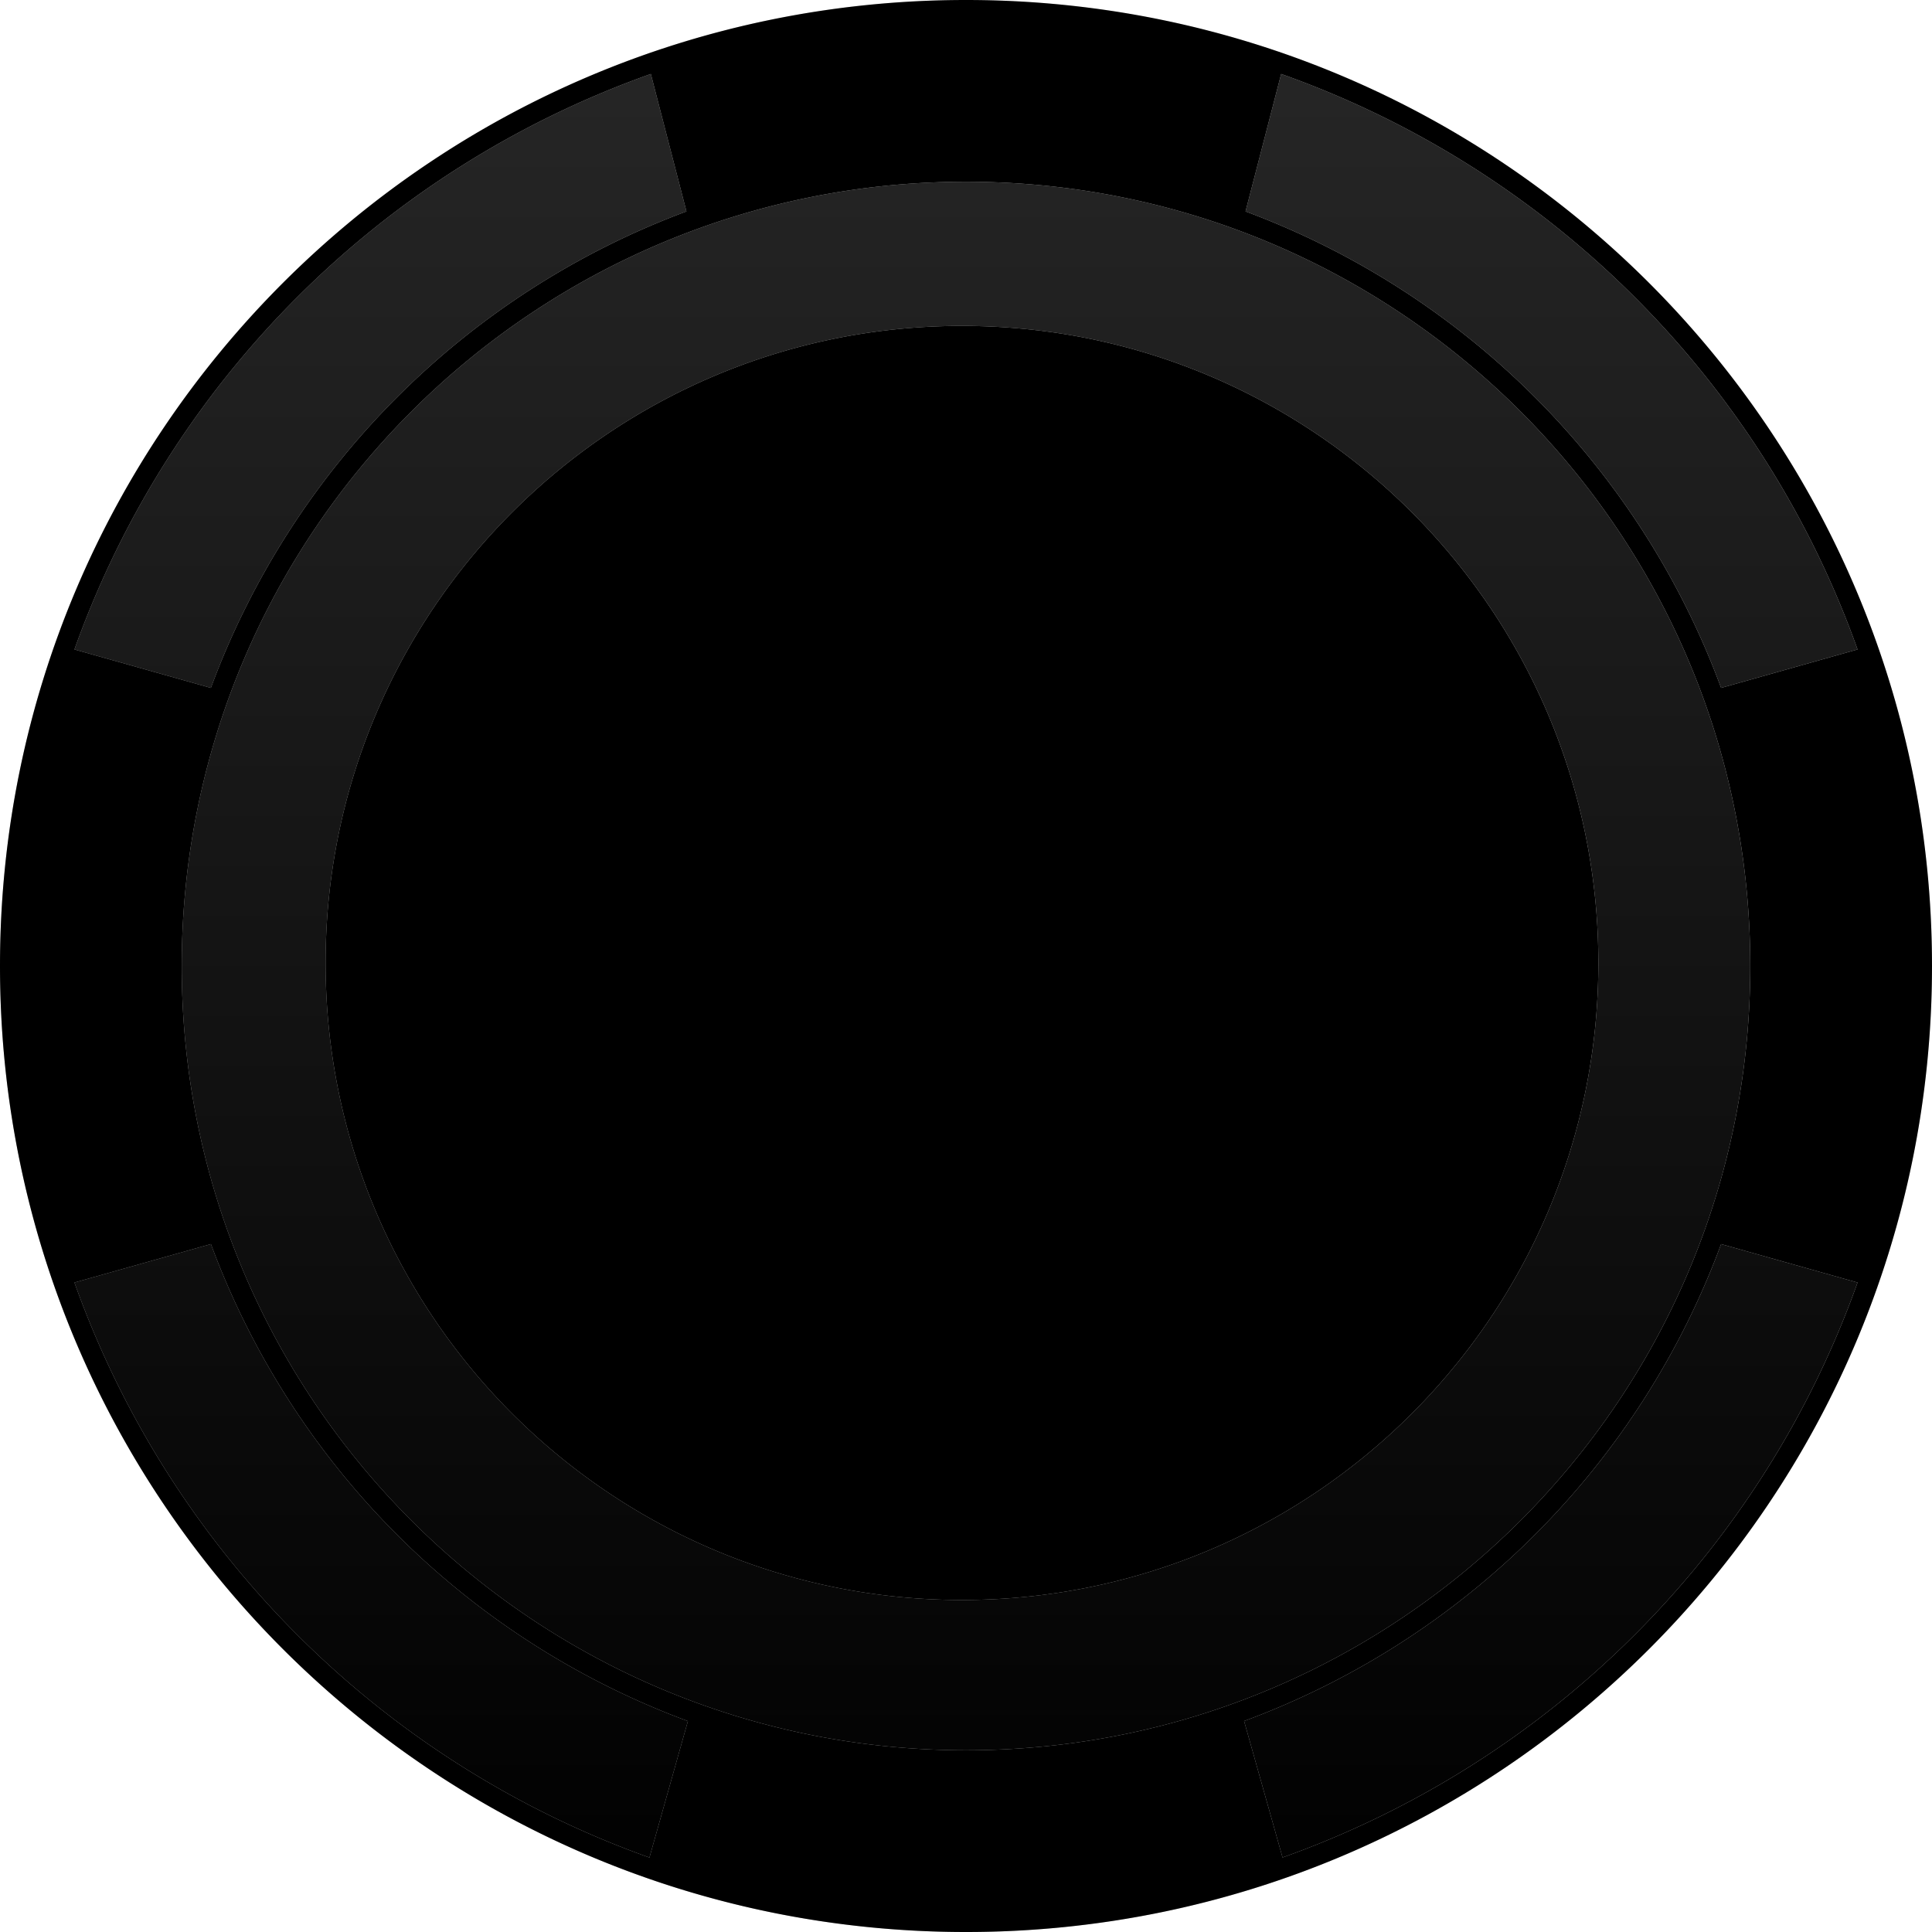 <svg width="32" height="32" viewBox="0 0 32 32" xmlns="http://www.w3.org/2000/svg" xmlns:xlink="http://www.w3.org/1999/xlink">
    <defs>
        <linearGradient x1="50%" y1="0%" x2="50%" y2="100%" id="lhmdpfyzsa">
            <stop stop-color="#272727" offset="0%"/>
            <stop offset="100%"/>
        </linearGradient>
        <linearGradient x1="86.04%" y1="12.799%" x2="14.038%" y2="86.994%" id="8cjx38xmwb">
            <stop stop-color="#E6E6E6" offset="0%"/>
            <stop stop-color="#BDBDBD" offset="100%"/>
        </linearGradient>
        <filter x="0%" y="0%" width="100%" height="100%" filterUnits="objectBoundingBox" id="cfr8a3qqxd">
            <feOffset in="SourceAlpha" result="shadowOffsetInner1"/>
            <feComposite in="shadowOffsetInner1" in2="SourceAlpha" operator="arithmetic" k2="-1" k3="1" result="shadowInnerInner1"/>
            <feColorMatrix values="0 0 0 0 1 0 0 0 0 1 0 0 0 0 1 0 0 0 0.5 0" in="shadowInnerInner1"/>
        </filter>
        <filter x="0%" y="22.6%" width="100%" height="77.4%" filterUnits="objectBoundingBox" id="ekf13iia2e">
            <feOffset in="SourceAlpha" result="shadowOffsetOuter1"/>
            <feColorMatrix values="0 0 0 0 1 0 0 0 0 1 0 0 0 0 1 0 0 0 0.5 0" in="shadowOffsetOuter1"/>
        </filter>

        <path d="M16 0c8.837 0 16 7.163 16 16s-7.163 16-16 16S0 24.837 0 16 7.163 0 16 0zM3.493 20.606l-2.26.637a15.71 15.71 0 0 0 9.524 9.524l.637-2.26a13.363 13.363 0 0 1-7.9-7.901zm17.113 7.9.637 2.26a15.71 15.71 0 0 0 9.524-9.523l-2.26-.637a13.363 13.363 0 0 1-7.901 7.9zM16 3.01C8.826 3.01 3.01 8.826 3.01 16S8.826 28.99 16 28.99 28.99 23.174 28.99 16 23.174 3.01 16 3.01zM1.233 10.757l2.26.637a13.364 13.364 0 0 1 7.877-7.892l-.59-2.277a15.71 15.71 0 0 0-9.547 9.532zM21.22 1.225l-.59 2.277a13.364 13.364 0 0 1 7.877 7.892l2.26-.637a15.71 15.71 0 0 0-9.547-9.532zm-5.287 4.173c-5.821 0-10.54 4.724-10.54 10.552 0 5.827 4.719 10.551 10.54 10.551 5.822 0 10.541-4.724 10.541-10.551 0-5.828-4.72-10.552-10.54-10.552z" id="jhytbfa03c"/>
    </defs>
    <g fill="none" fill-rule="evenodd">
        <path d="M16 .167C24.744.167 31.833 7.256 31.833 16S24.744 31.833 16 31.833.167 24.744.167 16 7.256.167 16 .167z" fill="url(#lhmdpfyzsa)"/>
        <g fill-rule="nonzero">
            <use fill="url(#8cjx38xmwb)" xlink:href="#jhytbfa03c"/>
            <use fill="#000" filter="url(#cfr8a3qqxd)" xlink:href="#jhytbfa03c"/>
        </g>
        <g fill-rule="nonzero" fill="#000">
            <use filter="url(#ekf13iia2e)" xlink:href="#fx06u86c3f"/>
            <use xlink:href="#fx06u86c3f"/>
        </g>
    </g>
</svg>
